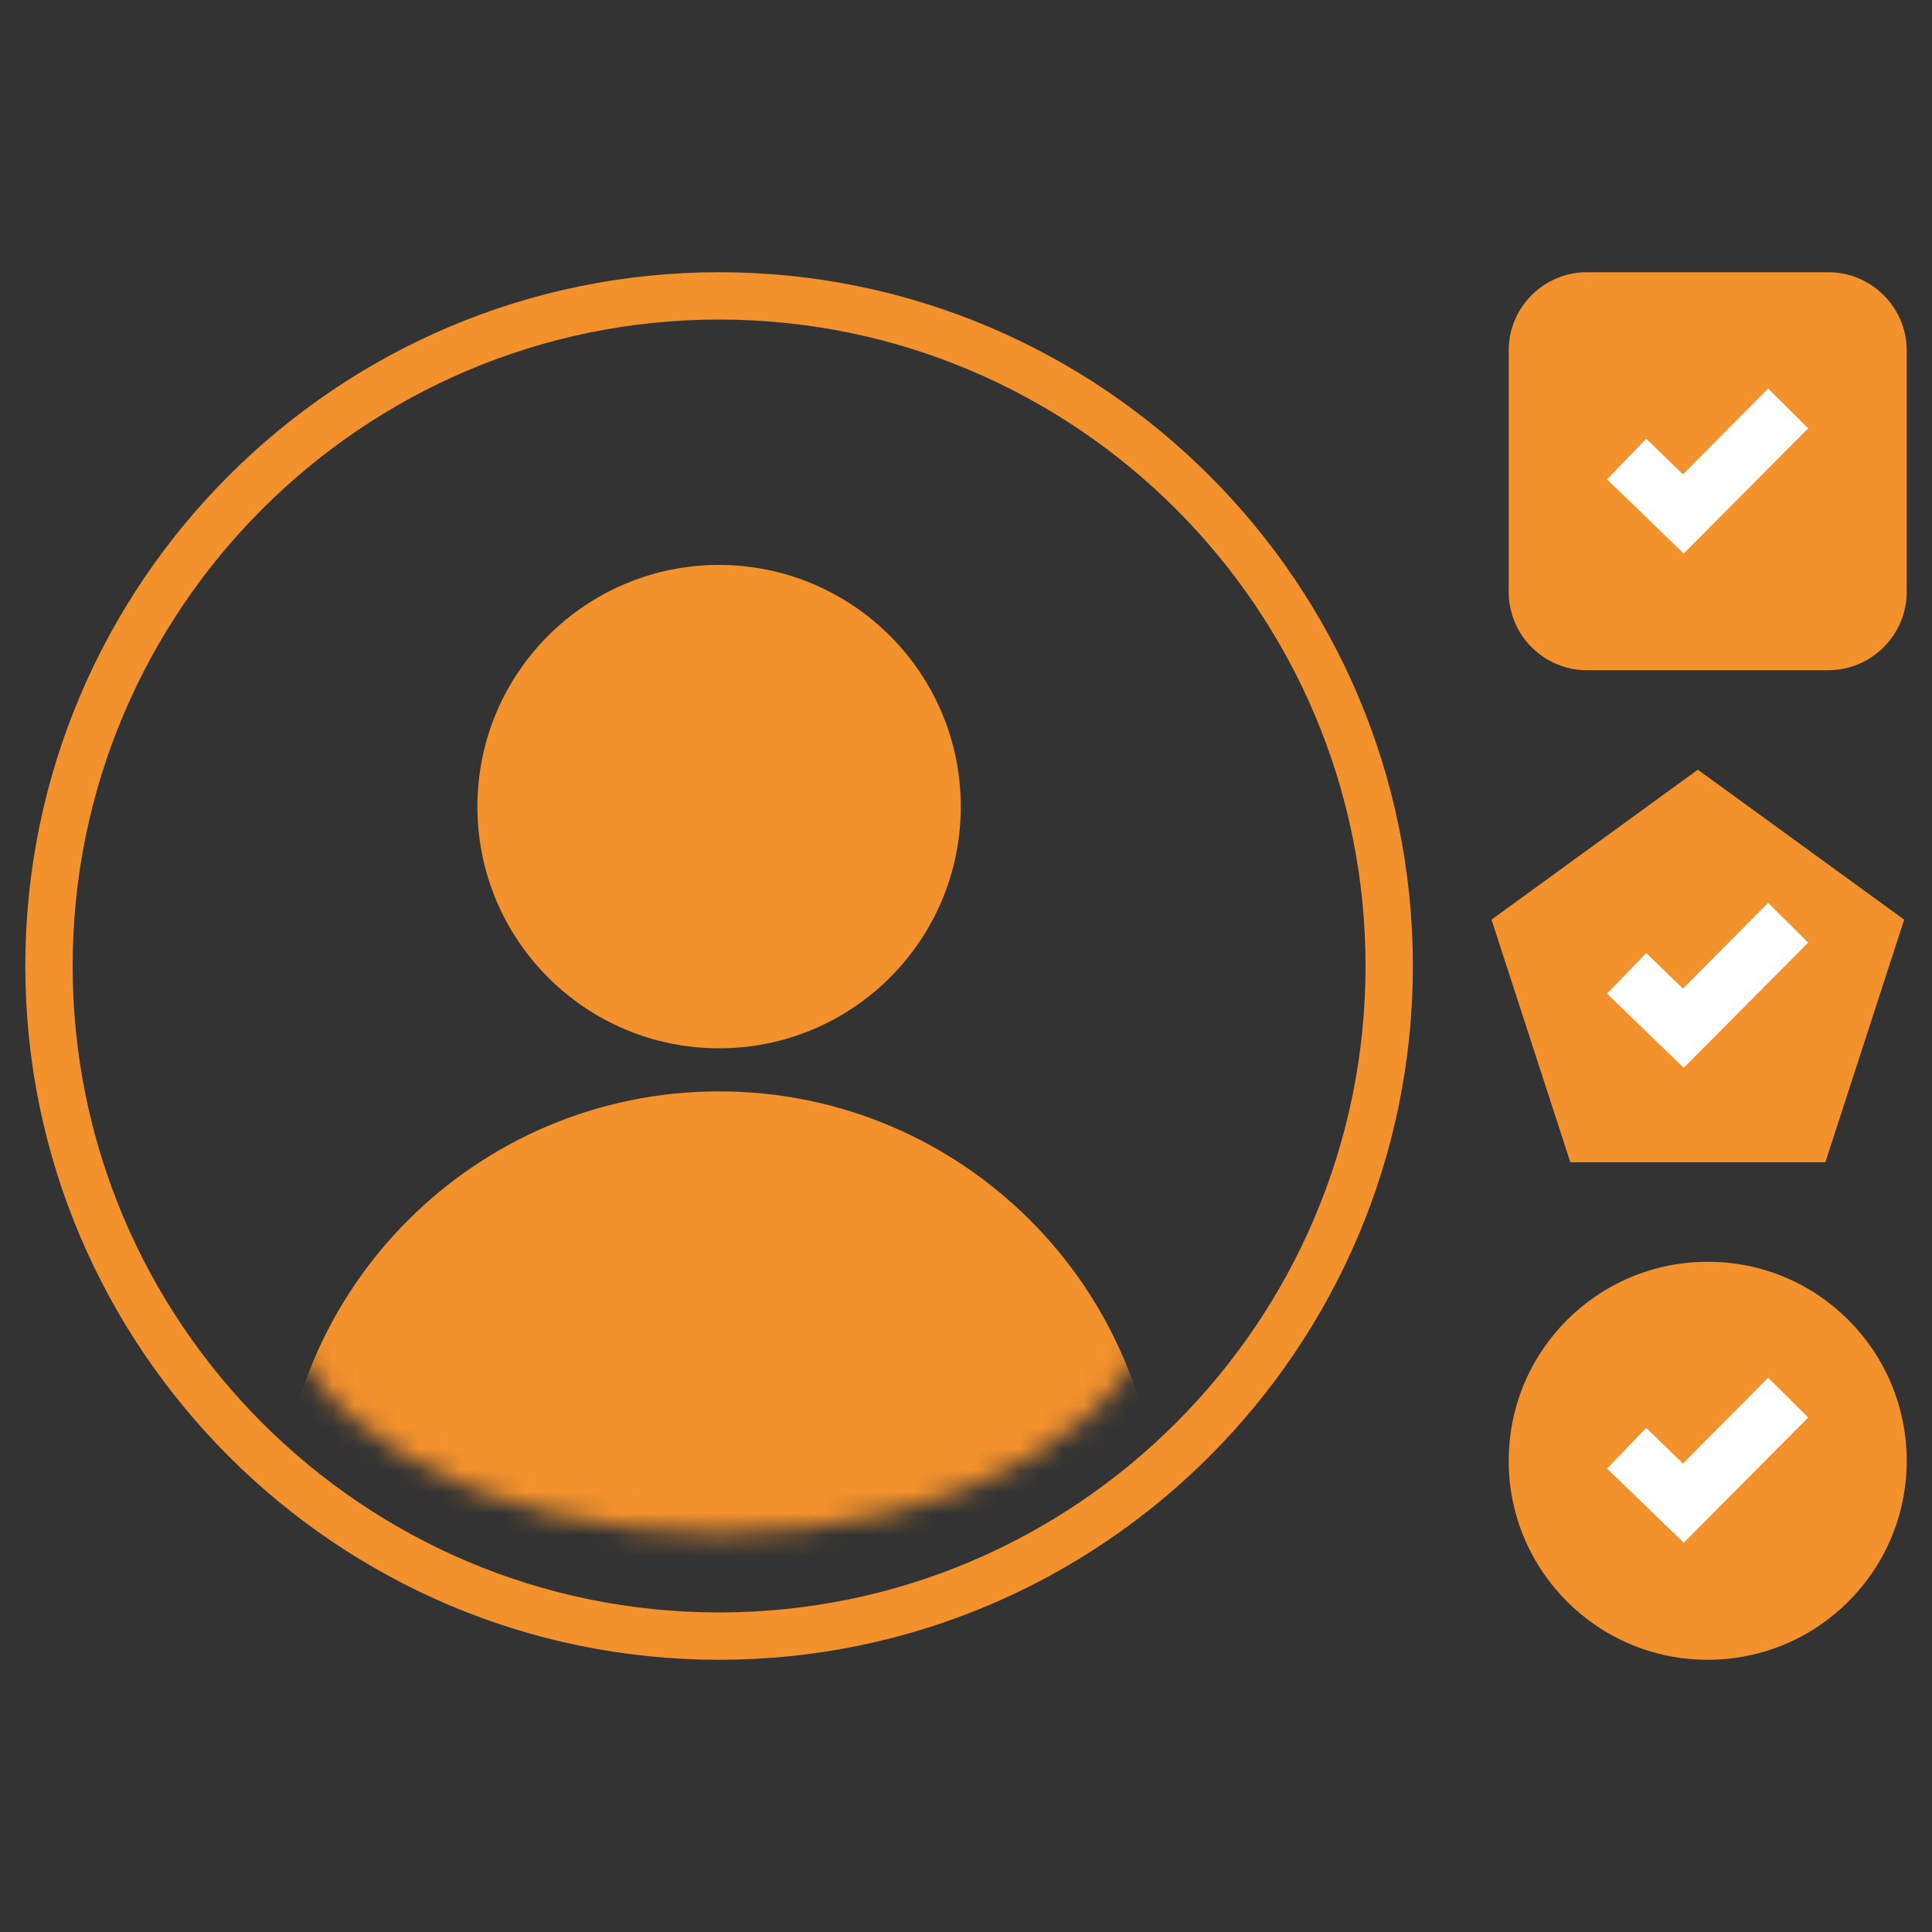 <svg width="90" height="90" viewBox="0 0 90 90" fill="none" xmlns="http://www.w3.org/2000/svg">
<rect x="0" y="0" width="90" height="90" fill="#333333" stroke="none"/>
<g clip-path="url(#clip0_4188_1737)">
<mask id="mask0_4188_1737" style="mask-type:luminance" maskUnits="userSpaceOnUse" x="-101" y="-333" width="1046" height="583">
<path d="M944.784 -332.901H-100.737V249.498H944.784V-332.901Z" fill="white"/>
</mask>
<g mask="url(#mask0_4188_1737)">
<path d="M85.176 31.221H73.917C71.919 31.221 70.281 29.583 70.281 27.576V16.317C70.281 14.319 71.919 12.681 73.917 12.681H85.176C87.174 12.681 88.821 14.319 88.821 16.317V27.576C88.821 29.583 87.174 31.221 85.176 31.221Z" fill="#F3912D"/>
</g>
<mask id="mask1_4188_1737" style="mask-type:luminance" maskUnits="userSpaceOnUse" x="-101" y="-333" width="1046" height="583">
<path d="M944.784 -332.901H-100.737V249.498H944.784V-332.901Z" fill="white"/>
</mask>
<g mask="url(#mask1_4188_1737)">
<path d="M78.435 25.785L74.862 22.329L76.689 20.439L78.399 22.095L82.368 18.099L84.231 19.953L78.435 25.785Z" fill="white"/>
</g>
<mask id="mask2_4188_1737" style="mask-type:luminance" maskUnits="userSpaceOnUse" x="-101" y="-333" width="1046" height="583">
<path d="M944.784 -332.901H-100.737V249.498H944.784V-332.901Z" fill="white"/>
</mask>
<g mask="url(#mask2_4188_1737)">
<path d="M79.092 35.856L69.48 42.84L73.152 54.144H85.032L88.704 42.84L79.092 35.856Z" fill="#F3912D"/>
</g>
<mask id="mask3_4188_1737" style="mask-type:luminance" maskUnits="userSpaceOnUse" x="-101" y="-333" width="1046" height="583">
<path d="M944.784 -332.901H-100.737V249.498H944.784V-332.901Z" fill="white"/>
</mask>
<g mask="url(#mask3_4188_1737)">
<path d="M78.435 49.743L74.862 46.287L76.689 44.397L78.399 46.053L82.368 42.057L84.231 43.911L78.435 49.743Z" fill="white"/>
</g>
<mask id="mask4_4188_1737" style="mask-type:luminance" maskUnits="userSpaceOnUse" x="-101" y="-333" width="1046" height="583">
<path d="M944.784 -332.901H-100.737V249.498H944.784V-332.901Z" fill="white"/>
</mask>
<g mask="url(#mask4_4188_1737)">
<path d="M88.821 68.049C88.821 73.17 84.672 77.319 79.551 77.319C74.43 77.319 70.281 73.17 70.281 68.049C70.281 62.928 74.43 58.779 79.551 58.779C84.672 58.77 88.821 62.928 88.821 68.049Z" fill="#F3912D"/>
</g>
<mask id="mask5_4188_1737" style="mask-type:luminance" maskUnits="userSpaceOnUse" x="-101" y="-333" width="1046" height="583">
<path d="M944.784 -332.901H-100.737V249.498H944.784V-332.901Z" fill="white"/>
</mask>
<g mask="url(#mask5_4188_1737)">
<path d="M78.435 71.865L74.862 68.409L76.689 66.519L78.399 68.175L82.368 64.179L84.231 66.033L78.435 71.865Z" fill="white"/>
</g>
<mask id="mask6_4188_1737" style="mask-type:luminance" maskUnits="userSpaceOnUse" x="-101" y="-333" width="1046" height="583">
<path d="M944.784 -332.901H-100.737V249.498H944.784V-332.901Z" fill="white"/>
</mask>
<g mask="url(#mask6_4188_1737)">
<path d="M44.757 37.575C44.757 43.794 39.717 48.834 33.498 48.834C27.279 48.834 22.239 43.794 22.239 37.575C22.239 31.356 27.279 26.316 33.498 26.316C39.717 26.325 44.757 31.365 44.757 37.575Z" fill="#F3912D"/>
</g>
<mask id="mask7_4188_1737" style="mask-type:luminance" maskUnits="userSpaceOnUse" x="12" y="47" width="43" height="25">
<path d="M12.915 59.283C12.915 65.988 22.131 71.424 33.498 71.424C44.865 71.424 54.081 65.988 54.081 59.283C54.081 52.578 44.865 47.142 33.498 47.142C22.131 47.142 12.915 52.578 12.915 59.283Z" fill="white"/>
</mask>
<g mask="url(#mask7_4188_1737)">
<path d="M53.991 71.334C53.991 82.656 44.811 91.827 33.498 91.827C22.185 91.827 13.005 82.647 13.005 71.334C13.005 60.021 22.176 50.841 33.498 50.841C44.82 50.841 53.991 60.021 53.991 71.334Z" fill="#F3912D"/>
</g>
<path d="M33.498 77.319C15.678 77.319 1.179 62.82 1.179 45C1.179 27.18 15.678 12.681 33.498 12.681C51.318 12.681 65.817 27.18 65.817 45C65.817 62.82 51.318 77.319 33.498 77.319ZM33.498 14.886C16.893 14.886 3.384 28.395 3.384 45C3.384 61.605 16.893 75.114 33.498 75.114C50.103 75.114 63.612 61.605 63.612 45C63.612 28.395 50.103 14.886 33.498 14.886Z" fill="#F3912D"/>
</g>
<defs>
<clipPath id="clip0_4188_1737">
<rect width="90" height="90" fill="white"/>
</clipPath>
</defs>
</svg>
